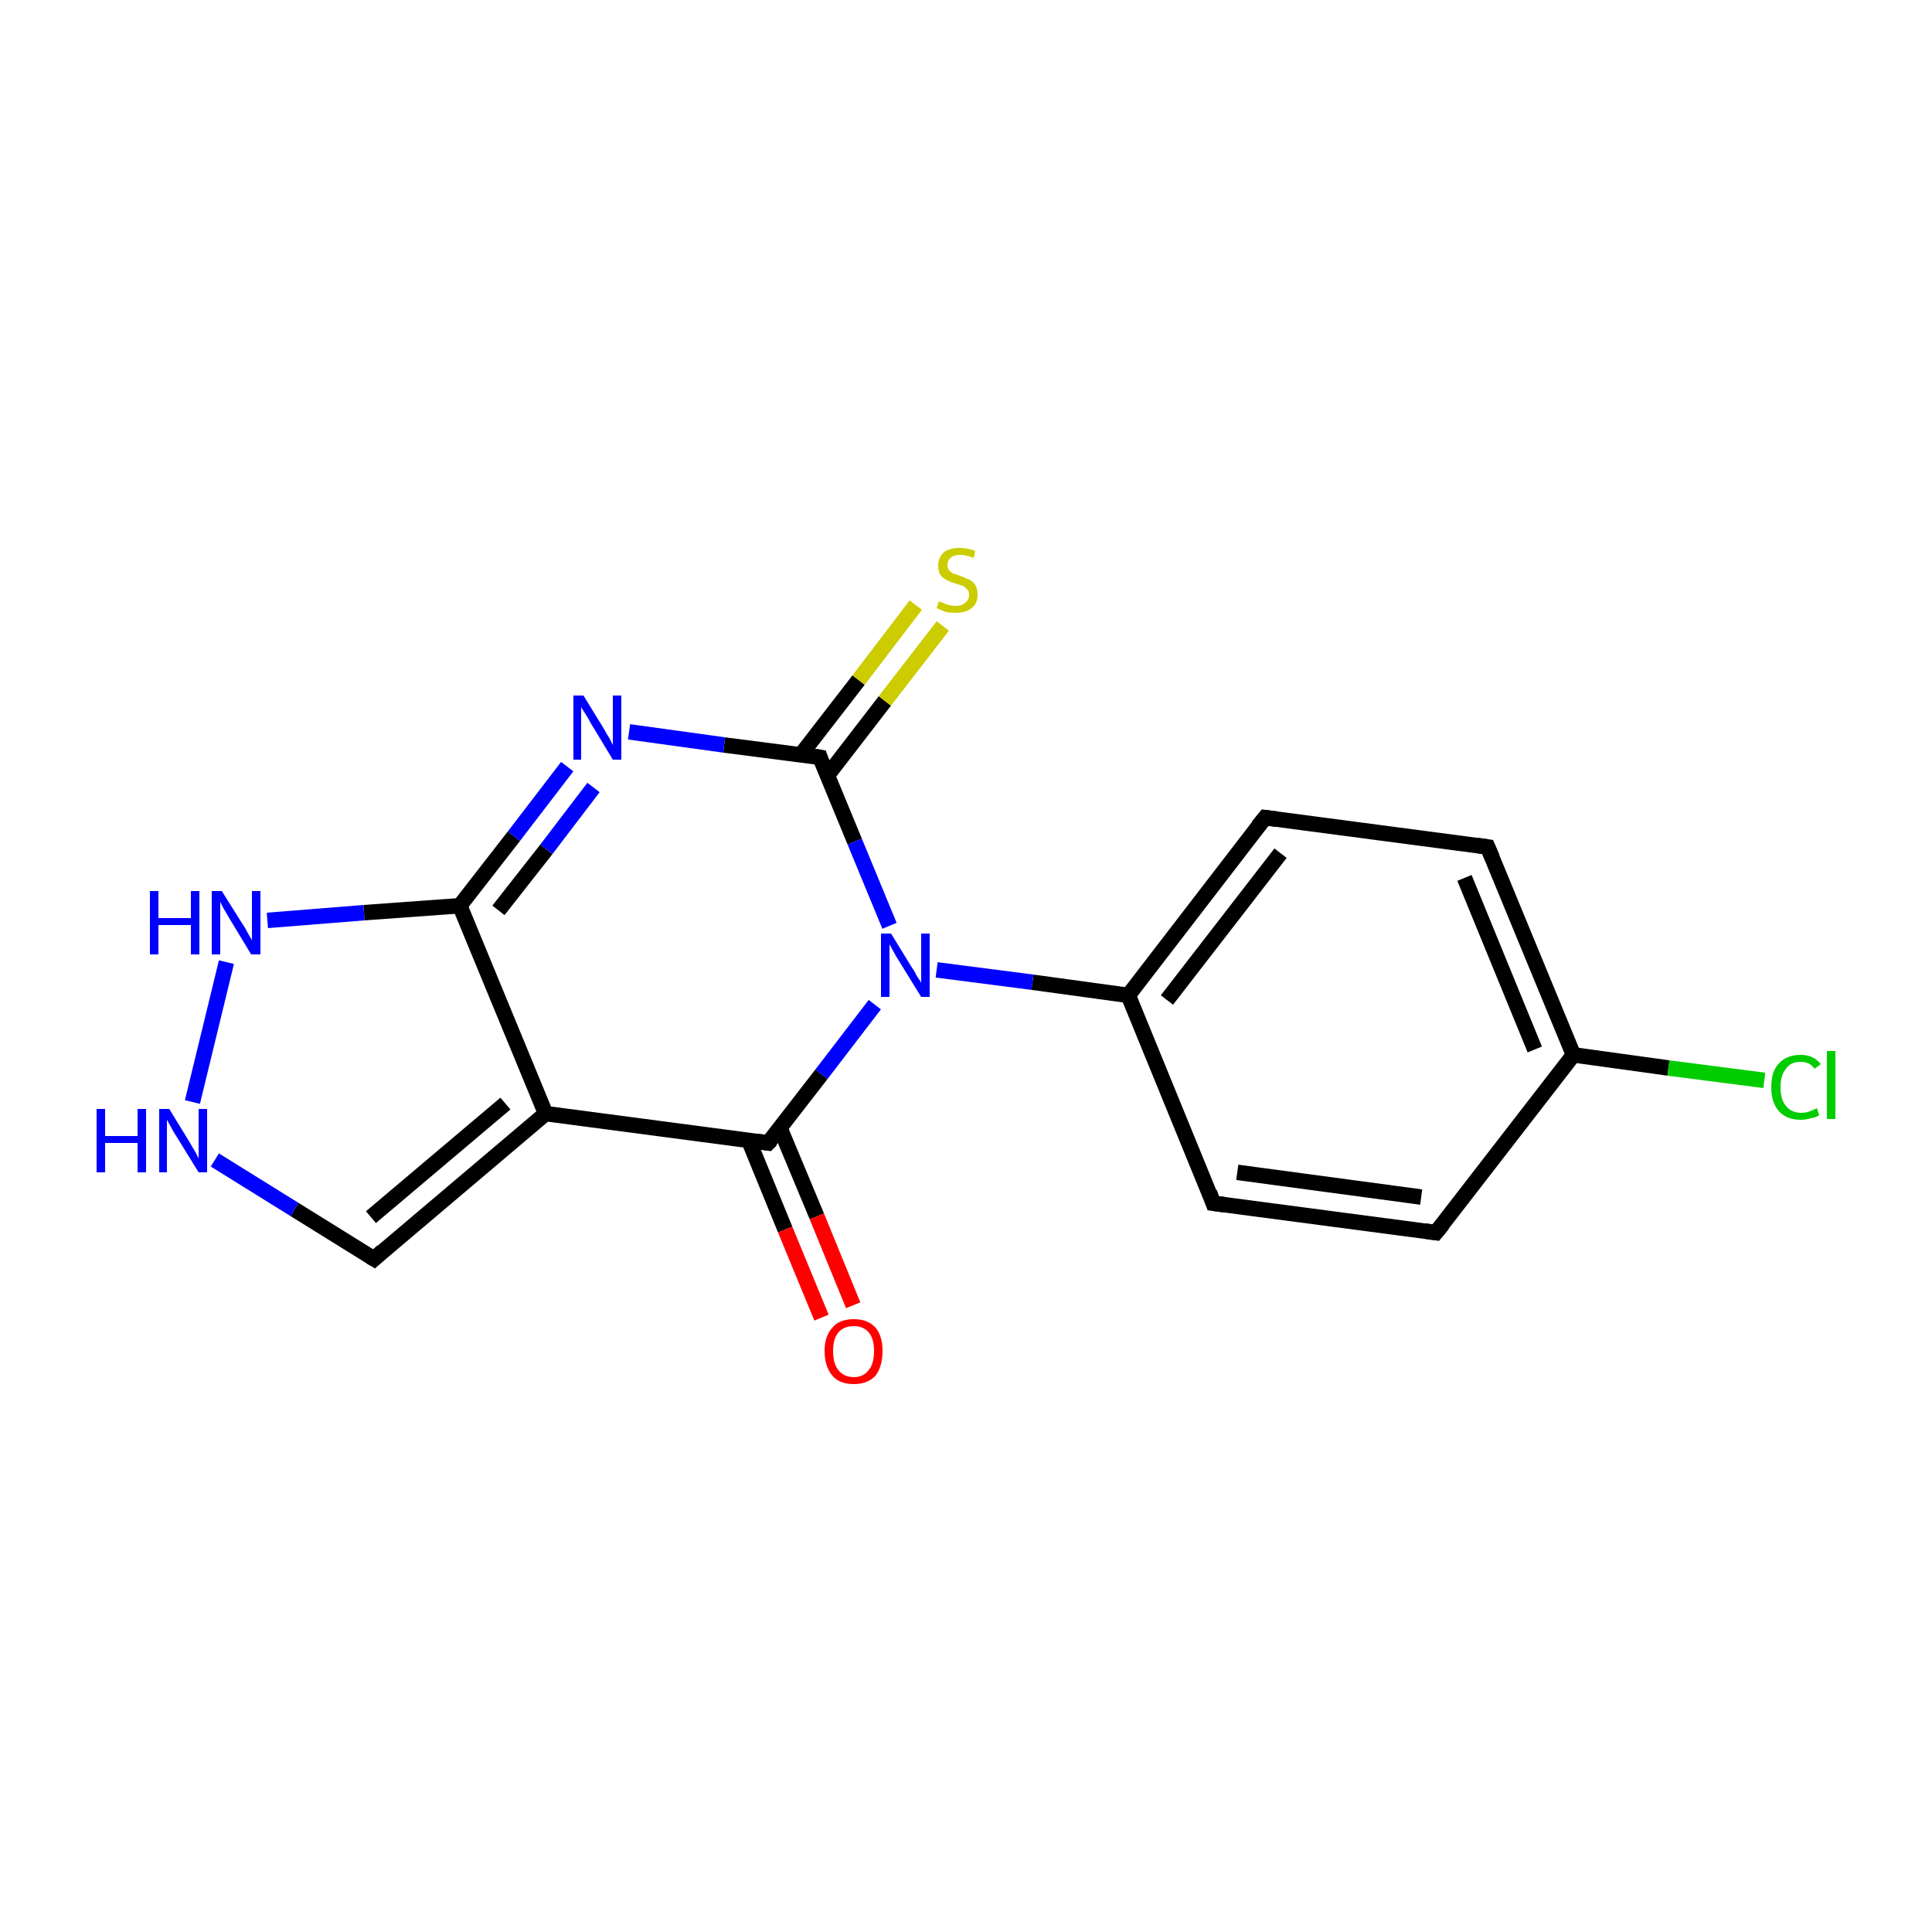 <?xml version='1.0' encoding='iso-8859-1'?>
<svg version='1.1' baseProfile='full'
              xmlns='http://www.w3.org/2000/svg'
                      xmlns:rdkit='http://www.rdkit.org/xml'
                      xmlns:xlink='http://www.w3.org/1999/xlink'
                  xml:space='preserve'
width='250px' height='250px' viewBox='0 0 250 250'>
<!-- END OF HEADER -->
<rect style='opacity:1.0;fill:#FFFFFF;stroke:none' width='250.0' height='250.0' x='0.0' y='0.0'> </rect>
<path class='bond-0 atom-0 atom-2' d='M 185.8,159.5 L 157.0,155.7' style='fill:none;fill-rule:evenodd;stroke:#000000;stroke-width:2.0px;stroke-linecap:butt;stroke-linejoin:miter;stroke-opacity:1' />
<path class='bond-0 atom-0 atom-2' d='M 183.9,154.9 L 160.1,151.7' style='fill:none;fill-rule:evenodd;stroke:#000000;stroke-width:2.0px;stroke-linecap:butt;stroke-linejoin:miter;stroke-opacity:1' />
<path class='bond-1 atom-0 atom-5' d='M 185.8,159.5 L 203.6,136.5' style='fill:none;fill-rule:evenodd;stroke:#000000;stroke-width:2.0px;stroke-linecap:butt;stroke-linejoin:miter;stroke-opacity:1' />
<path class='bond-2 atom-1 atom-3' d='M 192.5,109.6 L 163.7,105.8' style='fill:none;fill-rule:evenodd;stroke:#000000;stroke-width:2.0px;stroke-linecap:butt;stroke-linejoin:miter;stroke-opacity:1' />
<path class='bond-3 atom-1 atom-5' d='M 192.5,109.6 L 203.6,136.5' style='fill:none;fill-rule:evenodd;stroke:#000000;stroke-width:2.0px;stroke-linecap:butt;stroke-linejoin:miter;stroke-opacity:1' />
<path class='bond-3 atom-1 atom-5' d='M 189.5,113.6 L 198.6,135.8' style='fill:none;fill-rule:evenodd;stroke:#000000;stroke-width:2.0px;stroke-linecap:butt;stroke-linejoin:miter;stroke-opacity:1' />
<path class='bond-4 atom-2 atom-6' d='M 157.0,155.7 L 146.0,128.8' style='fill:none;fill-rule:evenodd;stroke:#000000;stroke-width:2.0px;stroke-linecap:butt;stroke-linejoin:miter;stroke-opacity:1' />
<path class='bond-5 atom-3 atom-6' d='M 163.7,105.8 L 146.0,128.8' style='fill:none;fill-rule:evenodd;stroke:#000000;stroke-width:2.0px;stroke-linecap:butt;stroke-linejoin:miter;stroke-opacity:1' />
<path class='bond-5 atom-3 atom-6' d='M 165.7,110.4 L 151.0,129.4' style='fill:none;fill-rule:evenodd;stroke:#000000;stroke-width:2.0px;stroke-linecap:butt;stroke-linejoin:miter;stroke-opacity:1' />
<path class='bond-6 atom-4 atom-7' d='M 48.4,162.9 L 70.6,144.1' style='fill:none;fill-rule:evenodd;stroke:#000000;stroke-width:2.0px;stroke-linecap:butt;stroke-linejoin:miter;stroke-opacity:1' />
<path class='bond-6 atom-4 atom-7' d='M 48.0,157.5 L 65.4,142.8' style='fill:none;fill-rule:evenodd;stroke:#000000;stroke-width:2.0px;stroke-linecap:butt;stroke-linejoin:miter;stroke-opacity:1' />
<path class='bond-7 atom-4 atom-12' d='M 48.4,162.9 L 38.1,156.5' style='fill:none;fill-rule:evenodd;stroke:#000000;stroke-width:2.0px;stroke-linecap:butt;stroke-linejoin:miter;stroke-opacity:1' />
<path class='bond-7 atom-4 atom-12' d='M 38.1,156.5 L 27.8,150.1' style='fill:none;fill-rule:evenodd;stroke:#0000FF;stroke-width:2.0px;stroke-linecap:butt;stroke-linejoin:miter;stroke-opacity:1' />
<path class='bond-8 atom-5 atom-11' d='M 203.6,136.5 L 215.9,138.2' style='fill:none;fill-rule:evenodd;stroke:#000000;stroke-width:2.0px;stroke-linecap:butt;stroke-linejoin:miter;stroke-opacity:1' />
<path class='bond-8 atom-5 atom-11' d='M 215.9,138.2 L 228.3,139.8' style='fill:none;fill-rule:evenodd;stroke:#00CC00;stroke-width:2.0px;stroke-linecap:butt;stroke-linejoin:miter;stroke-opacity:1' />
<path class='bond-9 atom-6 atom-15' d='M 146.0,128.8 L 133.6,127.1' style='fill:none;fill-rule:evenodd;stroke:#000000;stroke-width:2.0px;stroke-linecap:butt;stroke-linejoin:miter;stroke-opacity:1' />
<path class='bond-9 atom-6 atom-15' d='M 133.6,127.1 L 121.2,125.5' style='fill:none;fill-rule:evenodd;stroke:#0000FF;stroke-width:2.0px;stroke-linecap:butt;stroke-linejoin:miter;stroke-opacity:1' />
<path class='bond-10 atom-7 atom-8' d='M 70.6,144.1 L 59.5,117.2' style='fill:none;fill-rule:evenodd;stroke:#000000;stroke-width:2.0px;stroke-linecap:butt;stroke-linejoin:miter;stroke-opacity:1' />
<path class='bond-11 atom-7 atom-9' d='M 70.6,144.1 L 99.4,147.9' style='fill:none;fill-rule:evenodd;stroke:#000000;stroke-width:2.0px;stroke-linecap:butt;stroke-linejoin:miter;stroke-opacity:1' />
<path class='bond-12 atom-8 atom-13' d='M 59.5,117.2 L 66.5,108.2' style='fill:none;fill-rule:evenodd;stroke:#000000;stroke-width:2.0px;stroke-linecap:butt;stroke-linejoin:miter;stroke-opacity:1' />
<path class='bond-12 atom-8 atom-13' d='M 66.5,108.2 L 73.4,99.2' style='fill:none;fill-rule:evenodd;stroke:#0000FF;stroke-width:2.0px;stroke-linecap:butt;stroke-linejoin:miter;stroke-opacity:1' />
<path class='bond-12 atom-8 atom-13' d='M 64.5,117.8 L 70.7,109.9' style='fill:none;fill-rule:evenodd;stroke:#000000;stroke-width:2.0px;stroke-linecap:butt;stroke-linejoin:miter;stroke-opacity:1' />
<path class='bond-12 atom-8 atom-13' d='M 70.7,109.9 L 76.8,101.9' style='fill:none;fill-rule:evenodd;stroke:#0000FF;stroke-width:2.0px;stroke-linecap:butt;stroke-linejoin:miter;stroke-opacity:1' />
<path class='bond-13 atom-8 atom-14' d='M 59.5,117.2 L 47.1,118.1' style='fill:none;fill-rule:evenodd;stroke:#000000;stroke-width:2.0px;stroke-linecap:butt;stroke-linejoin:miter;stroke-opacity:1' />
<path class='bond-13 atom-8 atom-14' d='M 47.1,118.1 L 34.6,119.1' style='fill:none;fill-rule:evenodd;stroke:#0000FF;stroke-width:2.0px;stroke-linecap:butt;stroke-linejoin:miter;stroke-opacity:1' />
<path class='bond-14 atom-9 atom-15' d='M 99.4,147.9 L 106.3,139.0' style='fill:none;fill-rule:evenodd;stroke:#000000;stroke-width:2.0px;stroke-linecap:butt;stroke-linejoin:miter;stroke-opacity:1' />
<path class='bond-14 atom-9 atom-15' d='M 106.3,139.0 L 113.2,130.0' style='fill:none;fill-rule:evenodd;stroke:#0000FF;stroke-width:2.0px;stroke-linecap:butt;stroke-linejoin:miter;stroke-opacity:1' />
<path class='bond-15 atom-9 atom-16' d='M 96.9,147.6 L 101.6,159.1' style='fill:none;fill-rule:evenodd;stroke:#000000;stroke-width:2.0px;stroke-linecap:butt;stroke-linejoin:miter;stroke-opacity:1' />
<path class='bond-15 atom-9 atom-16' d='M 101.6,159.1 L 106.3,170.5' style='fill:none;fill-rule:evenodd;stroke:#FF0000;stroke-width:2.0px;stroke-linecap:butt;stroke-linejoin:miter;stroke-opacity:1' />
<path class='bond-15 atom-9 atom-16' d='M 100.9,145.9 L 105.7,157.4' style='fill:none;fill-rule:evenodd;stroke:#000000;stroke-width:2.0px;stroke-linecap:butt;stroke-linejoin:miter;stroke-opacity:1' />
<path class='bond-15 atom-9 atom-16' d='M 105.7,157.4 L 110.4,168.9' style='fill:none;fill-rule:evenodd;stroke:#FF0000;stroke-width:2.0px;stroke-linecap:butt;stroke-linejoin:miter;stroke-opacity:1' />
<path class='bond-16 atom-10 atom-13' d='M 106.1,98.0 L 93.7,96.4' style='fill:none;fill-rule:evenodd;stroke:#000000;stroke-width:2.0px;stroke-linecap:butt;stroke-linejoin:miter;stroke-opacity:1' />
<path class='bond-16 atom-10 atom-13' d='M 93.7,96.4 L 81.4,94.7' style='fill:none;fill-rule:evenodd;stroke:#0000FF;stroke-width:2.0px;stroke-linecap:butt;stroke-linejoin:miter;stroke-opacity:1' />
<path class='bond-17 atom-10 atom-15' d='M 106.1,98.0 L 110.6,108.9' style='fill:none;fill-rule:evenodd;stroke:#000000;stroke-width:2.0px;stroke-linecap:butt;stroke-linejoin:miter;stroke-opacity:1' />
<path class='bond-17 atom-10 atom-15' d='M 110.6,108.9 L 115.1,119.8' style='fill:none;fill-rule:evenodd;stroke:#0000FF;stroke-width:2.0px;stroke-linecap:butt;stroke-linejoin:miter;stroke-opacity:1' />
<path class='bond-18 atom-10 atom-17' d='M 107.1,100.3 L 114.5,90.7' style='fill:none;fill-rule:evenodd;stroke:#000000;stroke-width:2.0px;stroke-linecap:butt;stroke-linejoin:miter;stroke-opacity:1' />
<path class='bond-18 atom-10 atom-17' d='M 114.5,90.7 L 122.0,81.0' style='fill:none;fill-rule:evenodd;stroke:#CCCC00;stroke-width:2.0px;stroke-linecap:butt;stroke-linejoin:miter;stroke-opacity:1' />
<path class='bond-18 atom-10 atom-17' d='M 103.6,97.7 L 111.1,88.0' style='fill:none;fill-rule:evenodd;stroke:#000000;stroke-width:2.0px;stroke-linecap:butt;stroke-linejoin:miter;stroke-opacity:1' />
<path class='bond-18 atom-10 atom-17' d='M 111.1,88.0 L 118.5,78.3' style='fill:none;fill-rule:evenodd;stroke:#CCCC00;stroke-width:2.0px;stroke-linecap:butt;stroke-linejoin:miter;stroke-opacity:1' />
<path class='bond-19 atom-12 atom-14' d='M 24.9,142.6 L 29.3,124.5' style='fill:none;fill-rule:evenodd;stroke:#0000FF;stroke-width:2.0px;stroke-linecap:butt;stroke-linejoin:miter;stroke-opacity:1' />
<path d='M 184.4,159.3 L 185.8,159.5 L 186.7,158.4' style='fill:none;stroke:#000000;stroke-width:2.0px;stroke-linecap:butt;stroke-linejoin:miter;stroke-opacity:1;' />
<path d='M 191.1,109.4 L 192.5,109.6 L 193.1,111.0' style='fill:none;stroke:#000000;stroke-width:2.0px;stroke-linecap:butt;stroke-linejoin:miter;stroke-opacity:1;' />
<path d='M 158.5,155.9 L 157.0,155.7 L 156.5,154.3' style='fill:none;stroke:#000000;stroke-width:2.0px;stroke-linecap:butt;stroke-linejoin:miter;stroke-opacity:1;' />
<path d='M 165.2,106.0 L 163.7,105.8 L 162.8,106.9' style='fill:none;stroke:#000000;stroke-width:2.0px;stroke-linecap:butt;stroke-linejoin:miter;stroke-opacity:1;' />
<path d='M 49.5,161.9 L 48.4,162.9 L 47.9,162.6' style='fill:none;stroke:#000000;stroke-width:2.0px;stroke-linecap:butt;stroke-linejoin:miter;stroke-opacity:1;' />
<path d='M 98.0,147.7 L 99.4,147.9 L 99.8,147.5' style='fill:none;stroke:#000000;stroke-width:2.0px;stroke-linecap:butt;stroke-linejoin:miter;stroke-opacity:1;' />
<path d='M 105.5,97.9 L 106.1,98.0 L 106.3,98.6' style='fill:none;stroke:#000000;stroke-width:2.0px;stroke-linecap:butt;stroke-linejoin:miter;stroke-opacity:1;' />
<path class='atom-11' d='M 229.2 140.7
Q 229.2 138.6, 230.2 137.6
Q 231.2 136.5, 233.0 136.5
Q 234.7 136.5, 235.6 137.7
L 234.8 138.3
Q 234.2 137.4, 233.0 137.4
Q 231.7 137.4, 231.1 138.3
Q 230.4 139.1, 230.4 140.7
Q 230.4 142.3, 231.1 143.1
Q 231.8 144.0, 233.1 144.0
Q 234.0 144.0, 235.1 143.4
L 235.4 144.3
Q 235.0 144.6, 234.3 144.7
Q 233.7 144.9, 233.0 144.9
Q 231.2 144.9, 230.2 143.8
Q 229.2 142.7, 229.2 140.7
' fill='#00CC00'/>
<path class='atom-11' d='M 236.4 136.0
L 237.5 136.0
L 237.5 144.8
L 236.4 144.8
L 236.4 136.0
' fill='#00CC00'/>
<path class='atom-12' d='M 12.5 143.5
L 13.6 143.5
L 13.6 147.0
L 17.8 147.0
L 17.8 143.5
L 18.9 143.5
L 18.9 151.7
L 17.8 151.7
L 17.8 147.9
L 13.6 147.9
L 13.6 151.7
L 12.5 151.7
L 12.5 143.5
' fill='#0000FF'/>
<path class='atom-12' d='M 21.9 143.5
L 24.6 147.9
Q 24.8 148.3, 25.3 149.1
Q 25.7 149.9, 25.7 149.9
L 25.7 143.5
L 26.8 143.5
L 26.8 151.7
L 25.7 151.7
L 22.8 147.0
Q 22.4 146.4, 22.1 145.8
Q 21.7 145.1, 21.6 144.9
L 21.6 151.7
L 20.6 151.7
L 20.6 143.5
L 21.9 143.5
' fill='#0000FF'/>
<path class='atom-13' d='M 75.5 90.0
L 78.2 94.4
Q 78.4 94.8, 78.9 95.6
Q 79.3 96.4, 79.3 96.4
L 79.3 90.0
L 80.4 90.0
L 80.4 98.3
L 79.3 98.3
L 76.4 93.5
Q 76.1 92.9, 75.7 92.3
Q 75.3 91.7, 75.2 91.5
L 75.2 98.3
L 74.2 98.3
L 74.2 90.0
L 75.5 90.0
' fill='#0000FF'/>
<path class='atom-14' d='M 19.4 115.3
L 20.5 115.3
L 20.5 118.8
L 24.7 118.8
L 24.7 115.3
L 25.8 115.3
L 25.8 123.5
L 24.7 123.5
L 24.7 119.7
L 20.5 119.7
L 20.5 123.5
L 19.4 123.5
L 19.4 115.3
' fill='#0000FF'/>
<path class='atom-14' d='M 28.7 115.3
L 31.4 119.6
Q 31.7 120.0, 32.1 120.8
Q 32.6 121.6, 32.6 121.7
L 32.6 115.3
L 33.7 115.3
L 33.7 123.5
L 32.5 123.5
L 29.6 118.7
Q 29.3 118.2, 28.9 117.5
Q 28.6 116.9, 28.5 116.7
L 28.5 123.5
L 27.4 123.5
L 27.4 115.3
L 28.7 115.3
' fill='#0000FF'/>
<path class='atom-15' d='M 115.3 120.8
L 118.0 125.2
Q 118.3 125.6, 118.7 126.4
Q 119.2 127.1, 119.2 127.2
L 119.2 120.8
L 120.3 120.8
L 120.3 129.0
L 119.2 129.0
L 116.3 124.3
Q 115.9 123.7, 115.6 123.1
Q 115.2 122.4, 115.1 122.2
L 115.1 129.0
L 114.0 129.0
L 114.0 120.8
L 115.3 120.8
' fill='#0000FF'/>
<path class='atom-16' d='M 106.7 174.8
Q 106.7 172.9, 107.7 171.8
Q 108.6 170.7, 110.5 170.7
Q 112.3 170.7, 113.3 171.8
Q 114.2 172.9, 114.2 174.8
Q 114.2 176.8, 113.3 178.0
Q 112.3 179.1, 110.5 179.1
Q 108.6 179.1, 107.7 178.0
Q 106.7 176.8, 106.7 174.8
M 110.5 178.2
Q 111.7 178.2, 112.4 177.3
Q 113.1 176.5, 113.1 174.8
Q 113.1 173.2, 112.4 172.4
Q 111.7 171.6, 110.5 171.6
Q 109.2 171.6, 108.5 172.4
Q 107.8 173.2, 107.8 174.8
Q 107.8 176.5, 108.5 177.3
Q 109.2 178.2, 110.5 178.2
' fill='#FF0000'/>
<path class='atom-17' d='M 121.5 77.8
Q 121.6 77.9, 122.0 78.0
Q 122.4 78.2, 122.8 78.3
Q 123.2 78.4, 123.7 78.4
Q 124.4 78.4, 124.9 78.0
Q 125.4 77.6, 125.4 77.0
Q 125.4 76.5, 125.1 76.2
Q 124.9 76.0, 124.6 75.8
Q 124.2 75.7, 123.6 75.5
Q 122.9 75.3, 122.4 75.0
Q 122.0 74.8, 121.7 74.4
Q 121.4 74.0, 121.4 73.2
Q 121.4 72.2, 122.1 71.5
Q 122.8 70.9, 124.2 70.9
Q 125.2 70.9, 126.2 71.3
L 126.0 72.2
Q 125.0 71.8, 124.2 71.8
Q 123.4 71.8, 123.0 72.2
Q 122.6 72.5, 122.6 73.1
Q 122.6 73.5, 122.8 73.8
Q 123.0 74.0, 123.3 74.2
Q 123.7 74.3, 124.2 74.5
Q 125.0 74.8, 125.4 75.0
Q 125.9 75.2, 126.2 75.7
Q 126.5 76.2, 126.5 77.0
Q 126.5 78.1, 125.7 78.7
Q 125.0 79.3, 123.7 79.3
Q 123.0 79.3, 122.4 79.2
Q 121.9 79.0, 121.2 78.7
L 121.5 77.8
' fill='#CCCC00'/>
</svg>
